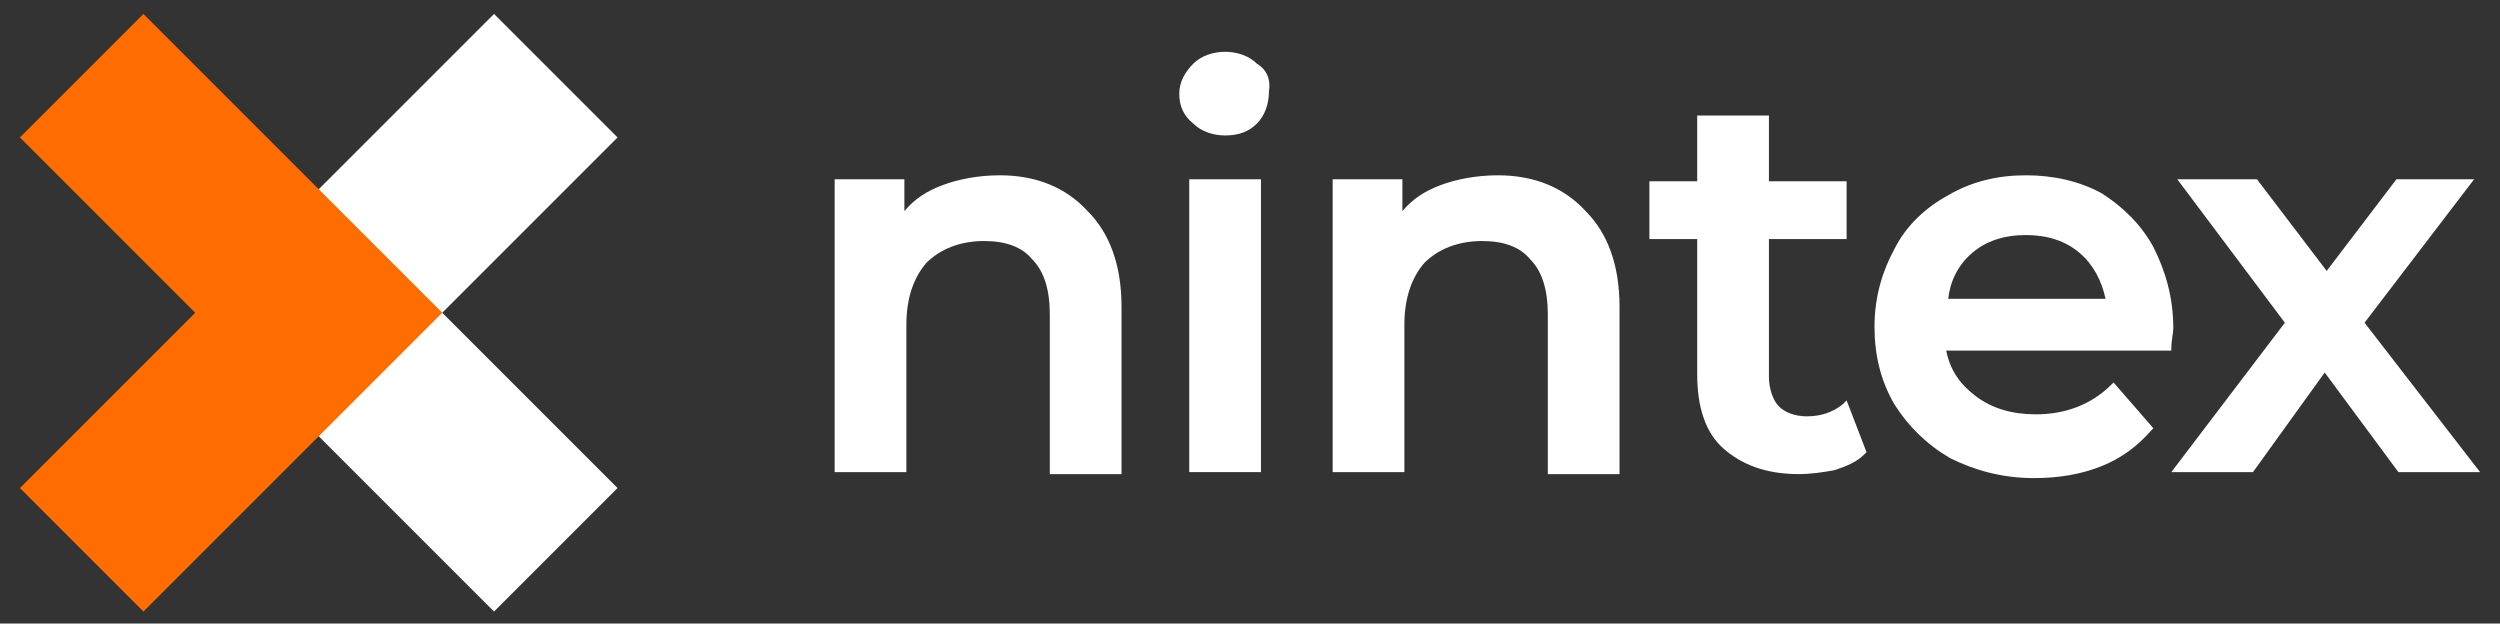 <?xml version="1.0" encoding="utf-8"?>
<!-- Generator: Adobe Illustrator 22.0.1, SVG Export Plug-In . SVG Version: 6.00 Build 0)  -->
<svg version="1.1" id="Layer_1" xmlns="http://www.w3.org/2000/svg" xmlns:xlink="http://www.w3.org/1999/xlink" x="0px" y="0px"
	 viewBox="0 0 125.5 31.3" style="enable-background:new 0 0 125.5 31.3;" xml:space="preserve">
<rect x="0" y="0" width="125.5" height="31.3" fill="#333333" stroke="none"/>
<style type="text/css">
	.st0{fill:#FFFFFF;}
	.st1{fill:#FF6D00;}
</style>
<g>
	<g>
		<polygon class="st0" points="22.2,15.7 31,24.5 24.8,30.7 9.8,15.7 24.8,0.7 31,6.9 		"/>
		<polygon class="st1" points="22.2,15.7 7.2,30.7 1,24.5 9.8,15.7 1,6.9 7.2,0.7 		"/>
	</g>
	<g>
		<path class="st0" d="M50.2,8.8c-1.1,0-2.1,0.2-2.9,0.5c-0.8,0.3-1.4,0.7-1.9,1.3V9h-3.5v14.7h3.6v-7.4c0-1.4,0.4-2.4,1-3.1
			c0.7-0.7,1.7-1.1,2.9-1.1c1.1,0,1.9,0.3,2.4,0.9c0.6,0.6,0.9,1.5,0.9,2.8v8h3.6v-8.4c0-2.1-0.6-3.7-1.7-4.8
			C53.5,9.4,52,8.8,50.2,8.8z"/>
		<rect x="59.7" y="9" class="st0" width="3.6" height="14.7"/>
		<path class="st0" d="M63.1,3.2c-0.4-0.4-1-0.6-1.6-0.6c-0.6,0-1.2,0.2-1.6,0.6c-0.4,0.4-0.7,0.9-0.7,1.5c0,0.6,0.2,1.1,0.7,1.5
			c0.4,0.4,1,0.6,1.6,0.6c0.7,0,1.2-0.2,1.6-0.6c0.4-0.4,0.6-1,0.6-1.6C63.8,4,63.6,3.5,63.1,3.2z"/>
		<path class="st0" d="M75.2,8.8c-1.1,0-2.1,0.2-2.9,0.5c-0.8,0.3-1.4,0.7-1.9,1.3V9h-3.5v14.7h3.6v-7.4c0-1.4,0.4-2.4,1-3.1
			c0.7-0.7,1.7-1.1,2.9-1.1c1.1,0,1.9,0.3,2.4,0.9c0.6,0.6,0.9,1.5,0.9,2.8v8h3.6v-8.4c0-2.1-0.6-3.7-1.7-4.8
			C78.5,9.4,77,8.8,75.2,8.8z"/>
		<path class="st0" d="M92.5,20.3c-0.5,0.4-1.1,0.6-1.8,0.6c-0.6,0-1.1-0.2-1.4-0.5c-0.3-0.3-0.5-0.9-0.5-1.5V12h3.9V9.1h-3.9V5.8
			h-3.6v3.3h-2.4V12h2.4v6.8c0,1.6,0.4,2.9,1.3,3.7c0.9,0.8,2.1,1.3,3.8,1.3c0.6,0,1.3-0.1,1.8-0.2c0.6-0.2,1.1-0.4,1.5-0.8l0.1-0.1
			l-1-2.6L92.5,20.3z"/>
		<path class="st0" d="M108.1,12.4c-0.6-1.1-1.5-2-2.6-2.7c-1.1-0.6-2.4-0.9-3.8-0.9c-1.4,0-2.7,0.3-3.9,1c-1.1,0.6-2.1,1.5-2.7,2.7
			c-0.6,1.1-1,2.4-1,3.9c0,1.4,0.3,2.7,1,3.9c0.7,1.1,1.6,2,2.8,2.7c1.2,0.6,2.6,1,4.2,1c1.3,0,2.4-0.2,3.4-0.6c1-0.4,1.8-1,2.5-1.8
			l0.1-0.1l-2-2.3l-0.1,0.1c-1,1-2.3,1.5-3.8,1.5c-1.2,0-2.2-0.3-3-0.9c-0.8-0.6-1.3-1.3-1.5-2.3H109l0-0.1c0-0.4,0.1-0.8,0.1-1
			C109.1,14.9,108.7,13.6,108.1,12.4z M99,12.7c0.7-0.6,1.6-0.9,2.7-0.9c1.1,0,2,0.3,2.7,0.9c0.7,0.6,1.1,1.4,1.3,2.3h-7.9
			C97.9,14.1,98.3,13.3,99,12.7z"/>
		<polygon class="st0" points="118.7,16.2 124.2,9 120.3,9 116.8,13.6 113.3,9 109.3,9 114.7,16.2 109,23.7 113.1,23.7 116.7,18.7 
			120.4,23.7 124.5,23.7 		"/>
	</g>
</g>
</svg>

